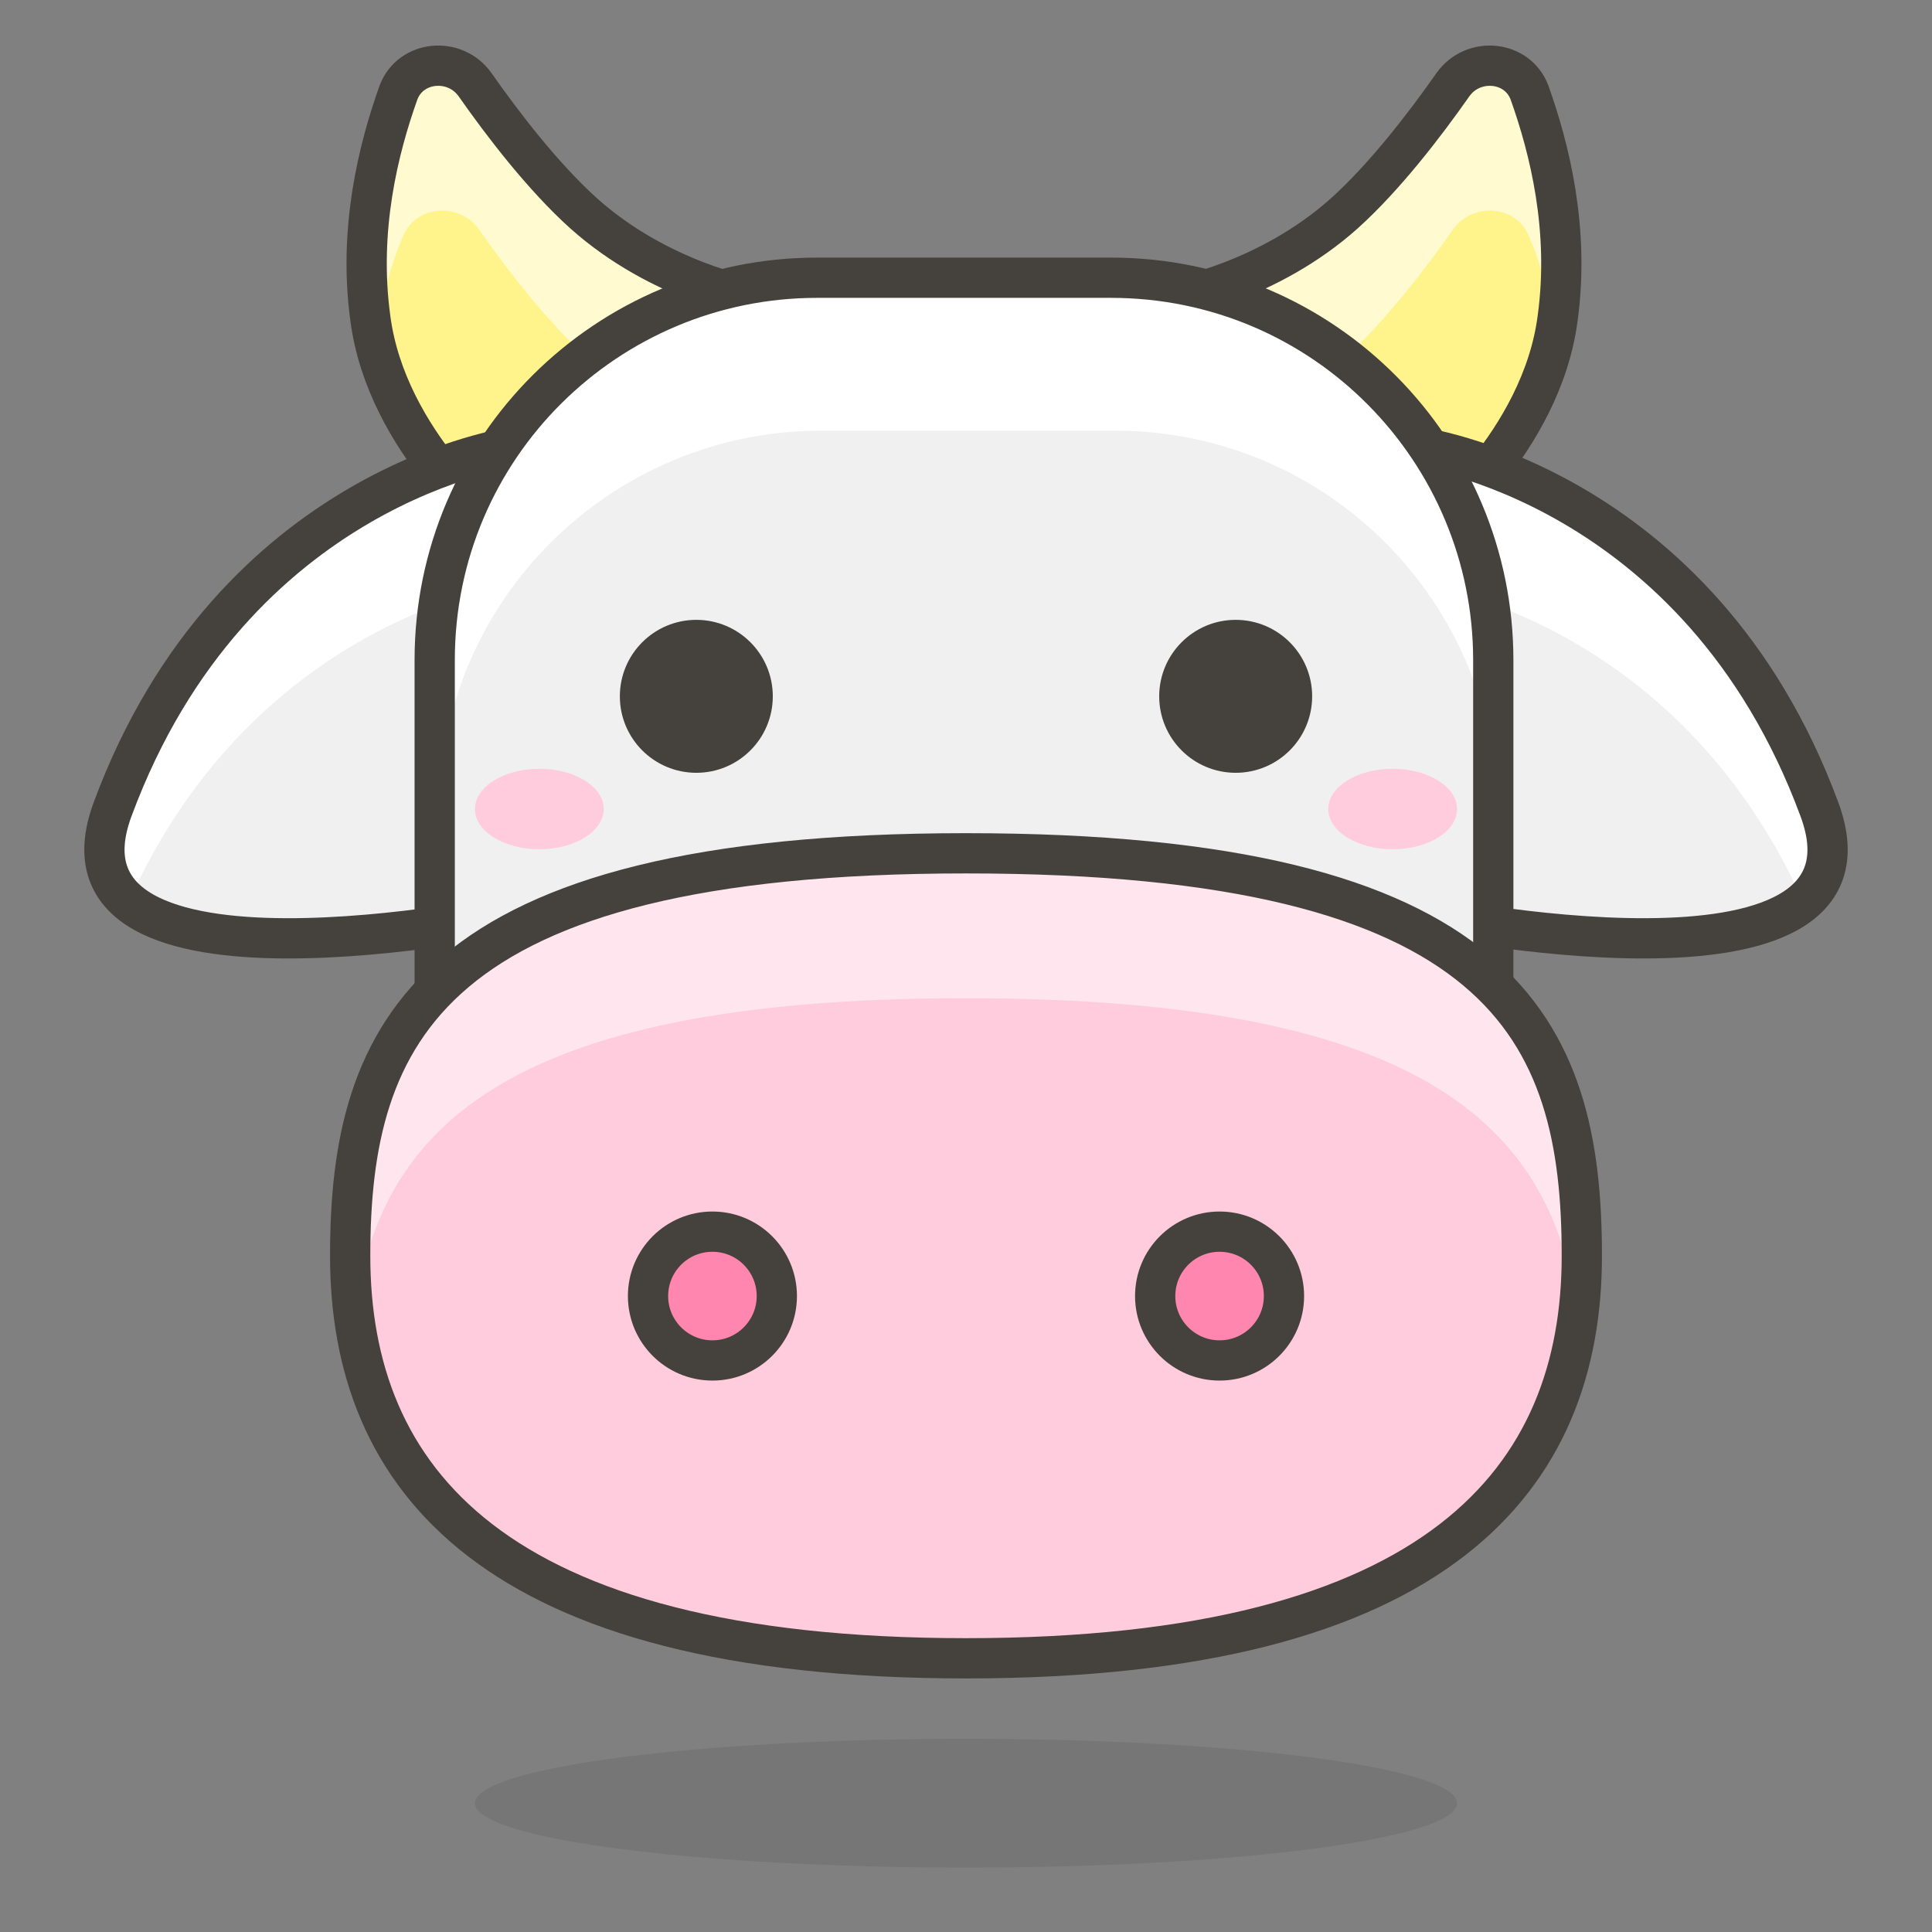 <svg xmlns="http://www.w3.org/2000/svg" viewBox="0 0 48 48"><rect x="0" y="0" width="48" height="48" fill="#808080" stroke="none"/><path fill="#fff48c" d="M18.7 7.4s-2.3-.4-4.2-2.1c-1-.9-2-2.2-2.7-3.2-.5-.7-1.6-.6-1.9.2-.5 1.4-1 3.4-.7 5.6.4 3.1 3.2 5.3 3.2 5.3l6.3-5.8zm10.5 0s2.3-.4 4.2-2.1c1-.9 2-2.2 2.7-3.2.5-.7 1.6-.6 1.9.2.5 1.4 1 3.4.7 5.6-.4 3.1-3.2 5.3-3.2 5.3l-6.3-5.8z"/><path fill="#fffacf" d="M9.3 8.3c.2-.9.4-1.7.7-2.4.3-.8 1.4-.9 1.9-.2.7 1 1.7 2.3 2.7 3.2.5.4 1 .8 1.5 1l2.8-2.5s-2.3-.4-4.2-2.1c-1-.9-2-2.2-2.7-3.2-.5-.7-1.6-.6-1.9.2-.5 1.4-1 3.4-.7 5.6-.2.2-.2.3-.1.4zm24.1.6c1-.9 2-2.2 2.7-3.2.5-.7 1.6-.6 1.9.2.3.7.5 1.5.7 2.4 0-.1.1-.3.1-.4.2-2.2-.3-4.2-.8-5.6-.3-.8-1.4-.9-1.9-.2-.7 1-1.7 2.3-2.7 3.2-1.9 1.7-4.2 2.1-4.2 2.1L32 9.9c.4-.3 1-.6 1.4-1z"/><path fill="none" stroke="#45413c" stroke-linecap="round" stroke-linejoin="round" stroke-miterlimit="10" d="M18.7 7.4s-2.3-.4-4.2-2.1c-1-.9-2-2.2-2.7-3.2-.5-.7-1.6-.6-1.9.2-.5 1.4-1 3.4-.7 5.6.4 3.1 3.2 5.3 3.2 5.3l6.3-5.8zm10.5 0s2.3-.4 4.2-2.1c1-.9 2-2.2 2.7-3.2.5-.7 1.6-.6 1.9.2.5 1.4 1 3.4.7 5.6-.4 3.1-3.2 5.3-3.2 5.3l-6.3-5.8z"/><path fill="#f0f0f0" d="M12.8 11.1s-7 .9-10 9c-1.9 5.1 10 2.6 10 2.6V11.1z"/><path fill="#fff" d="M2.7 20c-.4 1.1-.2 1.9.5 2.4 3.2-7.1 9.6-7.9 9.6-7.9v-3.4S5.8 12 2.7 20z"/><path fill="none" stroke="#45413c" stroke-linecap="round" stroke-linejoin="round" stroke-miterlimit="10" d="M12.8 11.1s-7 .9-10 9c-1.9 5.1 10 2.6 10 2.6V11.1z"/><path fill="#f0f0f0" d="M35.2 11.1s7 .9 10 9c1.9 5.1-10 2.6-10 2.6V11.1z"/><path fill="#fff" d="M45.3 20c.4 1.1.2 1.9-.5 2.4-3.2-7.1-9.6-7.9-9.6-7.9v-3.4s7 .9 10.1 8.9z"/><path fill="none" stroke="#45413c" stroke-linecap="round" stroke-linejoin="round" stroke-miterlimit="10" d="M35.2 11.1s7 .9 10 9c1.9 5.1-10 2.6-10 2.6V11.1z"/><ellipse cx="24" cy="44.8" fill="#45413c" opacity=".15" rx="12.2" ry="1.6"/><path fill="#f0f0f0" d="M37.2 31.2H10.8V16.4c0-5.3 4.3-9.5 9.5-9.5h7.3c5.3 0 9.5 4.3 9.5 9.5v14.8z"/><path fill="#fff" d="M27.7 6.9h-7.3c-5.3 0-9.5 4.3-9.5 9.5v3.8c0-5.3 4.3-9.5 9.5-9.5h7.3c5.3 0 9.5 4.3 9.5 9.5v-3.8c0-5.3-4.3-9.5-9.5-9.5z"/><path fill="none" stroke="#45413c" stroke-linecap="round" stroke-linejoin="round" stroke-miterlimit="10" d="M37.2 31.2H10.8V16.4c0-5.3 4.3-9.5 9.5-9.5h7.3c5.3 0 9.5 4.3 9.5 9.5v14.8z"/><path fill="#fcd" d="M39.3 31.2c0 5.5-3.5 10-15.3 10s-15.3-4.5-15.3-10 1.9-10 15.3-10 15.3 4.4 15.3 10z"/><path fill="#ffe5ee" d="M24 24.8c11.7 0 14.6 3.4 15.2 7.9.1-.5.1-1.1.1-1.6 0-5.5-1.9-10-15.3-10s-15.3 4.5-15.3 10c0 .5 0 1.1.1 1.6.6-4.5 3.5-7.9 15.2-7.9z"/><path fill="none" stroke="#45413c" stroke-linecap="round" stroke-linejoin="round" stroke-miterlimit="10" d="M39.3 31.2c0 5.5-3.5 10-15.3 10s-15.3-4.5-15.3-10 1.9-10 15.3-10 15.3 4.4 15.3 10z"/><circle cx="17.7" cy="32.2" r="1.6" fill="#ff87af" stroke="#45413c" stroke-linecap="round" stroke-linejoin="round" stroke-miterlimit="10"/><circle cx="30.3" cy="32.2" r="1.6" fill="#ff87af" stroke="#45413c" stroke-linecap="round" stroke-linejoin="round" stroke-miterlimit="10"/><circle cx="30.7" cy="17.3" r="1.4" fill="#45413c" stroke="#45413c" stroke-linecap="round" stroke-linejoin="round" stroke-miterlimit="10"/><circle cx="17.3" cy="17.3" r="1.4" fill="#45413c" stroke="#45413c" stroke-linecap="round" stroke-linejoin="round" stroke-miterlimit="10"/><ellipse cx="34.6" cy="20.1" fill="#fcd" rx="1.6" ry="1"/><ellipse cx="13.4" cy="20.1" fill="#fcd" rx="1.6" ry="1"/></svg>